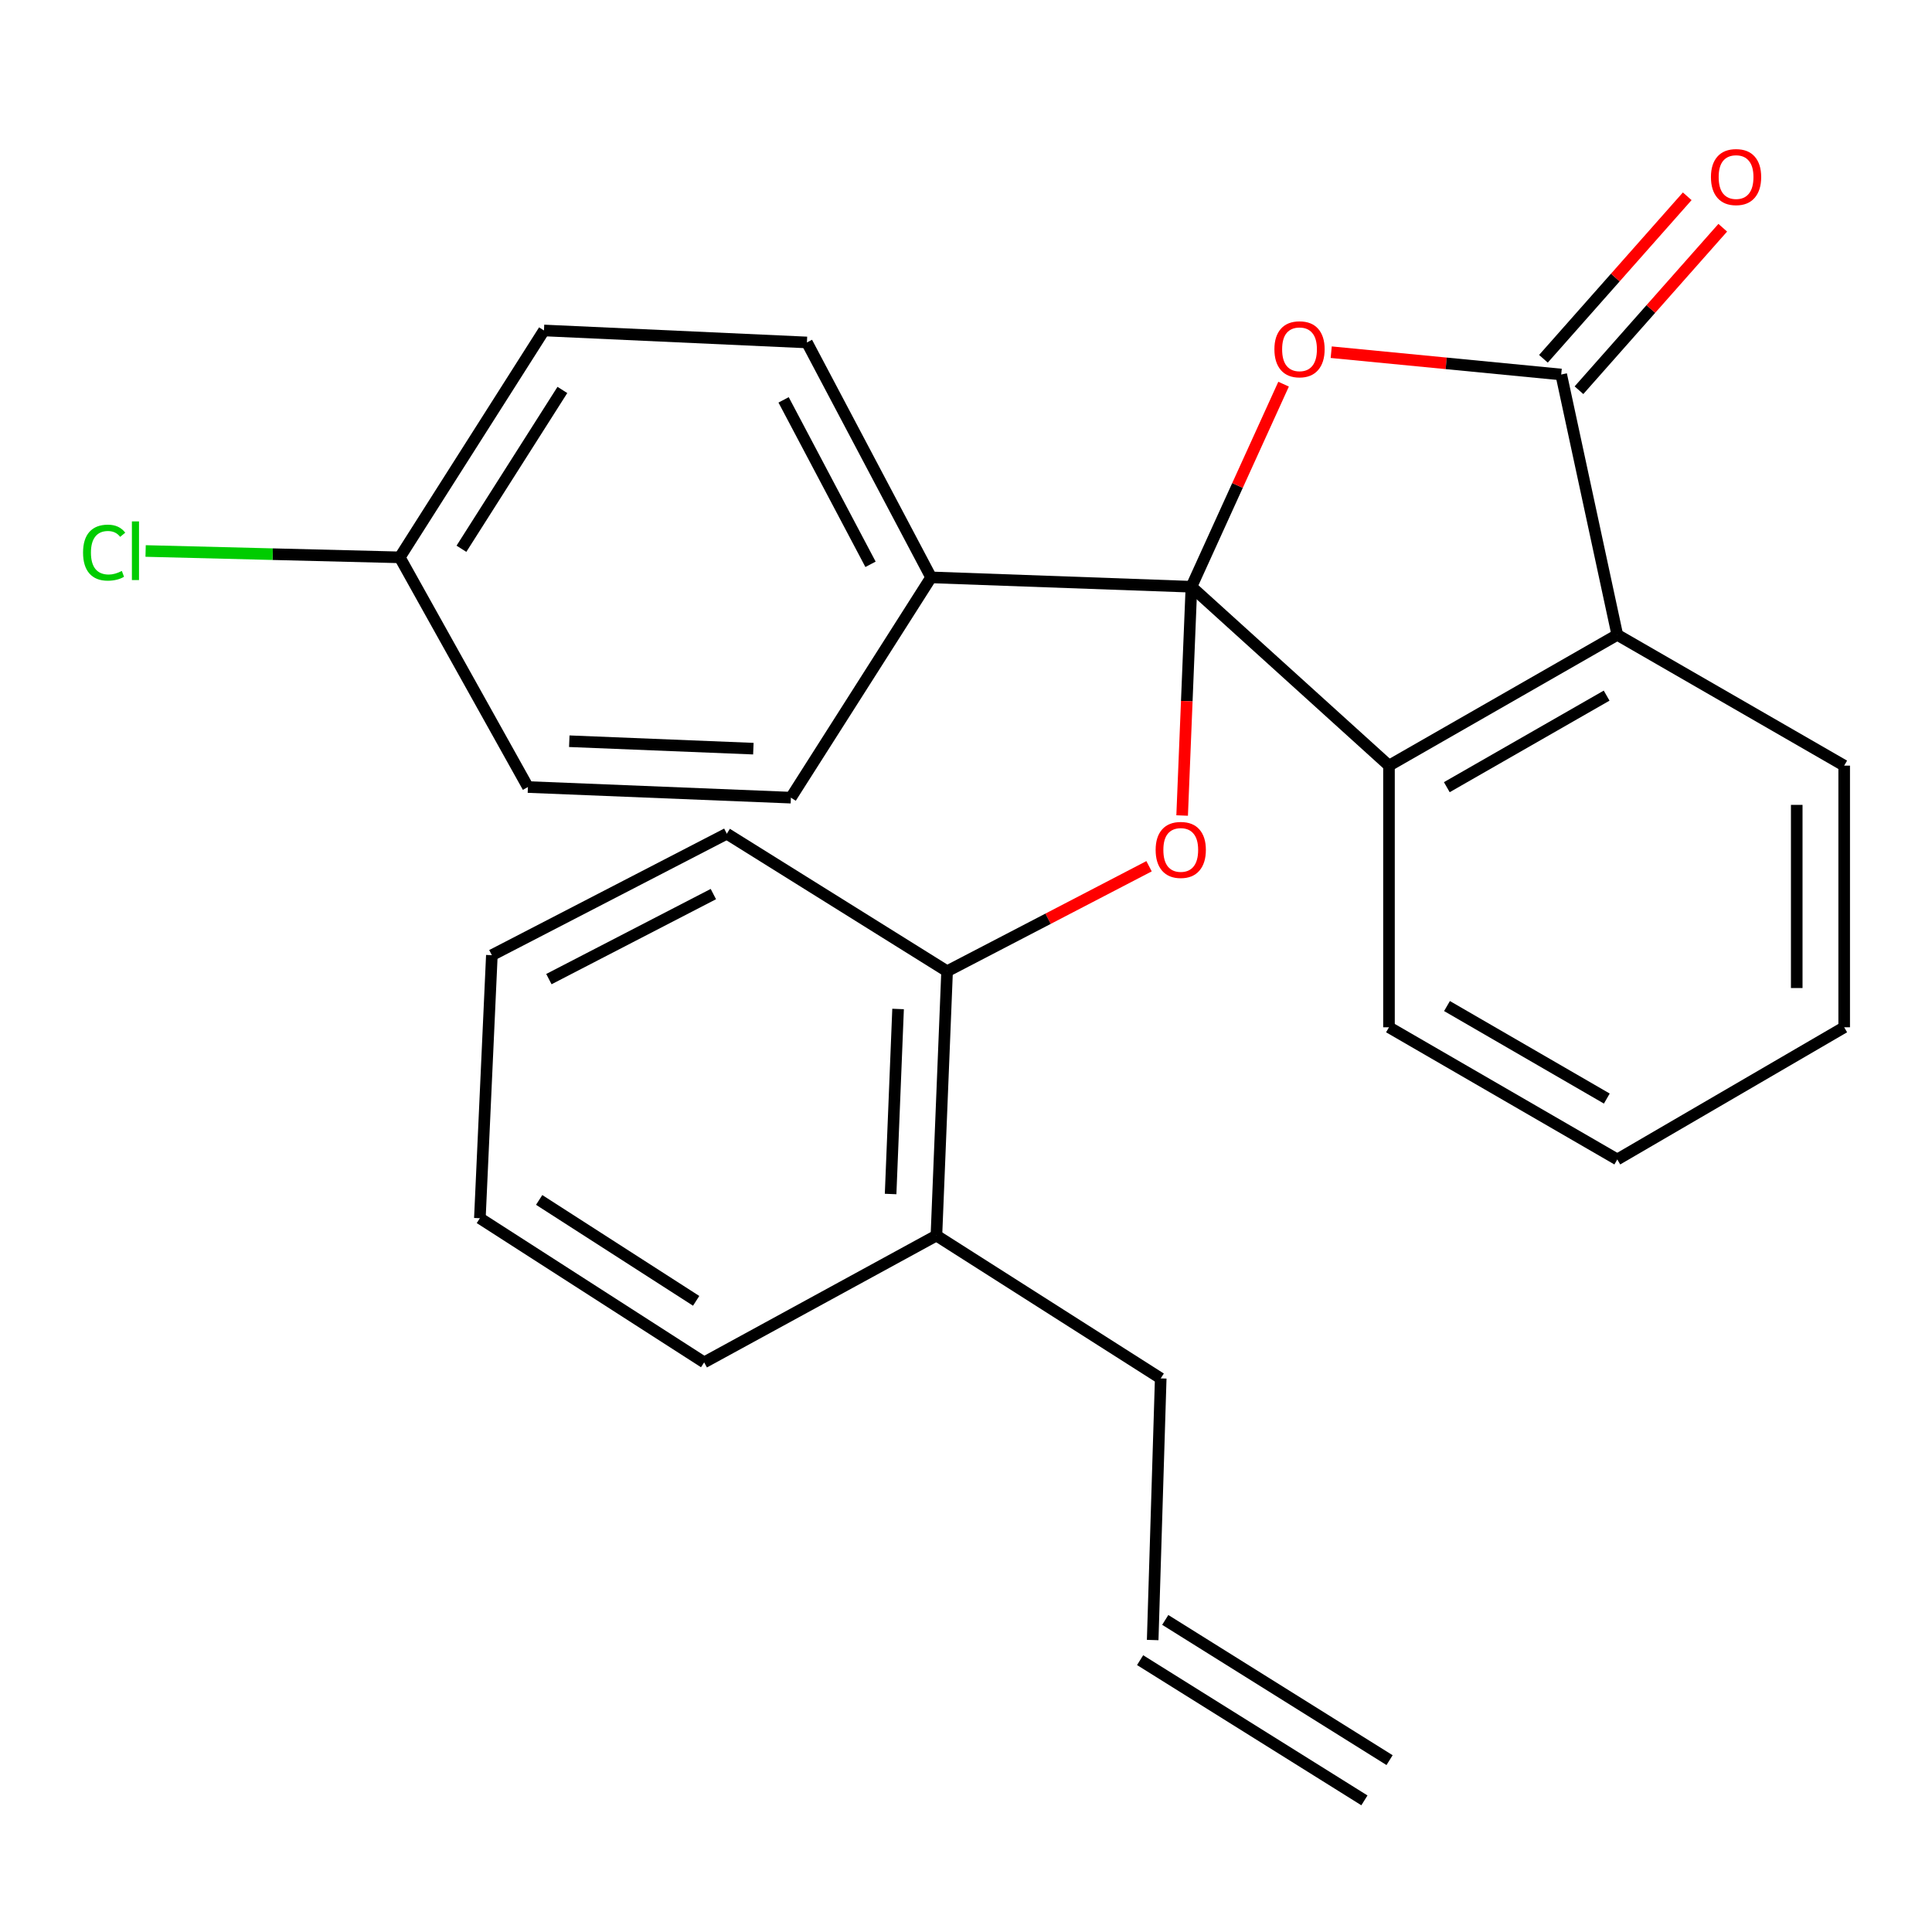 <?xml version='1.0' encoding='iso-8859-1'?>
<svg version='1.1' baseProfile='full'
              xmlns='http://www.w3.org/2000/svg'
                      xmlns:rdkit='http://www.rdkit.org/xml'
                      xmlns:xlink='http://www.w3.org/1999/xlink'
                  xml:space='preserve'
width='1000px' height='1000px' viewBox='0 0 1000 1000'>
<!-- END OF HEADER -->
<rect style='opacity:1.0;fill:#FFFFFF;stroke:none' width='1000' height='1000' x='0' y='0'> </rect>
<path class='bond-0' d='M 616.681,303.695 L 640.53,251.269' style='fill:none;fill-rule:evenodd;stroke:#000000;stroke-width:6px;stroke-linecap:butt;stroke-linejoin:miter;stroke-opacity:1' />
<path class='bond-0' d='M 640.53,251.269 L 664.379,198.843' style='fill:none;fill-rule:evenodd;stroke:#FF0000;stroke-width:6px;stroke-linecap:butt;stroke-linejoin:miter;stroke-opacity:1' />
<path class='bond-2' d='M 616.681,303.695 L 718.934,396.289' style='fill:none;fill-rule:evenodd;stroke:#000000;stroke-width:6px;stroke-linecap:butt;stroke-linejoin:miter;stroke-opacity:1' />
<path class='bond-3' d='M 616.681,303.695 L 614.278,362.902' style='fill:none;fill-rule:evenodd;stroke:#000000;stroke-width:6px;stroke-linecap:butt;stroke-linejoin:miter;stroke-opacity:1' />
<path class='bond-3' d='M 614.278,362.902 L 611.875,422.11' style='fill:none;fill-rule:evenodd;stroke:#FF0000;stroke-width:6px;stroke-linecap:butt;stroke-linejoin:miter;stroke-opacity:1' />
<path class='bond-5' d='M 616.681,303.695 L 481.931,298.852' style='fill:none;fill-rule:evenodd;stroke:#000000;stroke-width:6px;stroke-linecap:butt;stroke-linejoin:miter;stroke-opacity:1' />
<path class='bond-1' d='M 689.032,182.296 L 748.554,188.069' style='fill:none;fill-rule:evenodd;stroke:#FF0000;stroke-width:6px;stroke-linecap:butt;stroke-linejoin:miter;stroke-opacity:1' />
<path class='bond-1' d='M 748.554,188.069 L 808.076,193.843' style='fill:none;fill-rule:evenodd;stroke:#000000;stroke-width:6px;stroke-linecap:butt;stroke-linejoin:miter;stroke-opacity:1' />
<path class='bond-7' d='M 817.271,201.98 L 854.484,159.927' style='fill:none;fill-rule:evenodd;stroke:#000000;stroke-width:6px;stroke-linecap:butt;stroke-linejoin:miter;stroke-opacity:1' />
<path class='bond-7' d='M 854.484,159.927 L 891.696,117.874' style='fill:none;fill-rule:evenodd;stroke:#FF0000;stroke-width:6px;stroke-linecap:butt;stroke-linejoin:miter;stroke-opacity:1' />
<path class='bond-7' d='M 798.881,185.706 L 836.093,143.653' style='fill:none;fill-rule:evenodd;stroke:#000000;stroke-width:6px;stroke-linecap:butt;stroke-linejoin:miter;stroke-opacity:1' />
<path class='bond-7' d='M 836.093,143.653 L 873.305,101.6' style='fill:none;fill-rule:evenodd;stroke:#FF0000;stroke-width:6px;stroke-linecap:butt;stroke-linejoin:miter;stroke-opacity:1' />
<path class='bond-26' d='M 808.076,193.843 L 837.108,328.593' style='fill:none;fill-rule:evenodd;stroke:#000000;stroke-width:6px;stroke-linecap:butt;stroke-linejoin:miter;stroke-opacity:1' />
<path class='bond-4' d='M 718.934,396.289 L 837.108,328.593' style='fill:none;fill-rule:evenodd;stroke:#000000;stroke-width:6px;stroke-linecap:butt;stroke-linejoin:miter;stroke-opacity:1' />
<path class='bond-4' d='M 748.867,407.443 L 831.588,360.056' style='fill:none;fill-rule:evenodd;stroke:#000000;stroke-width:6px;stroke-linecap:butt;stroke-linejoin:miter;stroke-opacity:1' />
<path class='bond-17' d='M 718.934,396.289 L 718.934,531.721' style='fill:none;fill-rule:evenodd;stroke:#000000;stroke-width:6px;stroke-linecap:butt;stroke-linejoin:miter;stroke-opacity:1' />
<path class='bond-6' d='M 594.748,448.367 L 542.48,475.542' style='fill:none;fill-rule:evenodd;stroke:#FF0000;stroke-width:6px;stroke-linecap:butt;stroke-linejoin:miter;stroke-opacity:1' />
<path class='bond-6' d='M 542.48,475.542 L 490.212,502.716' style='fill:none;fill-rule:evenodd;stroke:#000000;stroke-width:6px;stroke-linecap:butt;stroke-linejoin:miter;stroke-opacity:1' />
<path class='bond-18' d='M 837.108,328.593 L 954.545,396.289' style='fill:none;fill-rule:evenodd;stroke:#000000;stroke-width:6px;stroke-linecap:butt;stroke-linejoin:miter;stroke-opacity:1' />
<path class='bond-9' d='M 481.931,298.852 L 417.659,177.253' style='fill:none;fill-rule:evenodd;stroke:#000000;stroke-width:6px;stroke-linecap:butt;stroke-linejoin:miter;stroke-opacity:1' />
<path class='bond-9' d='M 450.579,292.087 L 405.589,206.968' style='fill:none;fill-rule:evenodd;stroke:#000000;stroke-width:6px;stroke-linecap:butt;stroke-linejoin:miter;stroke-opacity:1' />
<path class='bond-10' d='M 481.931,298.852 L 409.365,412.865' style='fill:none;fill-rule:evenodd;stroke:#000000;stroke-width:6px;stroke-linecap:butt;stroke-linejoin:miter;stroke-opacity:1' />
<path class='bond-8' d='M 490.212,502.716 L 484.687,639.526' style='fill:none;fill-rule:evenodd;stroke:#000000;stroke-width:6px;stroke-linecap:butt;stroke-linejoin:miter;stroke-opacity:1' />
<path class='bond-8' d='M 464.846,522.247 L 460.978,618.014' style='fill:none;fill-rule:evenodd;stroke:#000000;stroke-width:6px;stroke-linecap:butt;stroke-linejoin:miter;stroke-opacity:1' />
<path class='bond-20' d='M 490.212,502.716 L 376.199,431.528' style='fill:none;fill-rule:evenodd;stroke:#000000;stroke-width:6px;stroke-linecap:butt;stroke-linejoin:miter;stroke-opacity:1' />
<path class='bond-19' d='M 484.687,639.526 L 600.787,713.457' style='fill:none;fill-rule:evenodd;stroke:#000000;stroke-width:6px;stroke-linecap:butt;stroke-linejoin:miter;stroke-opacity:1' />
<path class='bond-21' d='M 484.687,639.526 L 364.466,705.162' style='fill:none;fill-rule:evenodd;stroke:#000000;stroke-width:6px;stroke-linecap:butt;stroke-linejoin:miter;stroke-opacity:1' />
<path class='bond-15' d='M 417.659,177.253 L 281.559,171.046' style='fill:none;fill-rule:evenodd;stroke:#000000;stroke-width:6px;stroke-linecap:butt;stroke-linejoin:miter;stroke-opacity:1' />
<path class='bond-14' d='M 409.365,412.865 L 273.25,407.367' style='fill:none;fill-rule:evenodd;stroke:#000000;stroke-width:6px;stroke-linecap:butt;stroke-linejoin:miter;stroke-opacity:1' />
<path class='bond-14' d='M 389.939,387.503 L 294.659,383.654' style='fill:none;fill-rule:evenodd;stroke:#000000;stroke-width:6px;stroke-linecap:butt;stroke-linejoin:miter;stroke-opacity:1' />
<path class='bond-11' d='M 596.626,848.876 L 600.787,713.457' style='fill:none;fill-rule:evenodd;stroke:#000000;stroke-width:6px;stroke-linecap:butt;stroke-linejoin:miter;stroke-opacity:1' />
<path class='bond-12' d='M 590.117,859.287 L 706.218,931.867' style='fill:none;fill-rule:evenodd;stroke:#000000;stroke-width:6px;stroke-linecap:butt;stroke-linejoin:miter;stroke-opacity:1' />
<path class='bond-12' d='M 603.135,838.464 L 719.235,911.044' style='fill:none;fill-rule:evenodd;stroke:#000000;stroke-width:6px;stroke-linecap:butt;stroke-linejoin:miter;stroke-opacity:1' />
<path class='bond-13' d='M 206.919,288.483 L 273.25,407.367' style='fill:none;fill-rule:evenodd;stroke:#000000;stroke-width:6px;stroke-linecap:butt;stroke-linejoin:miter;stroke-opacity:1' />
<path class='bond-16' d='M 206.919,288.483 L 141.144,286.837' style='fill:none;fill-rule:evenodd;stroke:#000000;stroke-width:6px;stroke-linecap:butt;stroke-linejoin:miter;stroke-opacity:1' />
<path class='bond-16' d='M 141.144,286.837 L 75.37,285.19' style='fill:none;fill-rule:evenodd;stroke:#00CC00;stroke-width:6px;stroke-linecap:butt;stroke-linejoin:miter;stroke-opacity:1' />
<path class='bond-27' d='M 206.919,288.483 L 281.559,171.046' style='fill:none;fill-rule:evenodd;stroke:#000000;stroke-width:6px;stroke-linecap:butt;stroke-linejoin:miter;stroke-opacity:1' />
<path class='bond-27' d='M 238.84,284.04 L 291.088,201.834' style='fill:none;fill-rule:evenodd;stroke:#000000;stroke-width:6px;stroke-linecap:butt;stroke-linejoin:miter;stroke-opacity:1' />
<path class='bond-22' d='M 718.934,531.721 L 837.108,600.126' style='fill:none;fill-rule:evenodd;stroke:#000000;stroke-width:6px;stroke-linecap:butt;stroke-linejoin:miter;stroke-opacity:1' />
<path class='bond-22' d='M 748.962,520.728 L 831.684,568.612' style='fill:none;fill-rule:evenodd;stroke:#000000;stroke-width:6px;stroke-linecap:butt;stroke-linejoin:miter;stroke-opacity:1' />
<path class='bond-28' d='M 954.545,396.289 L 954.545,531.721' style='fill:none;fill-rule:evenodd;stroke:#000000;stroke-width:6px;stroke-linecap:butt;stroke-linejoin:miter;stroke-opacity:1' />
<path class='bond-28' d='M 929.988,416.603 L 929.988,511.406' style='fill:none;fill-rule:evenodd;stroke:#000000;stroke-width:6px;stroke-linecap:butt;stroke-linejoin:miter;stroke-opacity:1' />
<path class='bond-24' d='M 376.199,431.528 L 254.587,494.408' style='fill:none;fill-rule:evenodd;stroke:#000000;stroke-width:6px;stroke-linecap:butt;stroke-linejoin:miter;stroke-opacity:1' />
<path class='bond-24' d='M 369.236,462.774 L 284.107,506.79' style='fill:none;fill-rule:evenodd;stroke:#000000;stroke-width:6px;stroke-linecap:butt;stroke-linejoin:miter;stroke-opacity:1' />
<path class='bond-29' d='M 364.466,705.162 L 248.379,630.549' style='fill:none;fill-rule:evenodd;stroke:#000000;stroke-width:6px;stroke-linecap:butt;stroke-linejoin:miter;stroke-opacity:1' />
<path class='bond-29' d='M 360.331,673.312 L 279.07,621.083' style='fill:none;fill-rule:evenodd;stroke:#000000;stroke-width:6px;stroke-linecap:butt;stroke-linejoin:miter;stroke-opacity:1' />
<path class='bond-23' d='M 837.108,600.126 L 954.545,531.721' style='fill:none;fill-rule:evenodd;stroke:#000000;stroke-width:6px;stroke-linecap:butt;stroke-linejoin:miter;stroke-opacity:1' />
<path class='bond-25' d='M 254.587,494.408 L 248.379,630.549' style='fill:none;fill-rule:evenodd;stroke:#000000;stroke-width:6px;stroke-linecap:butt;stroke-linejoin:miter;stroke-opacity:1' />
<path  class='atom-1' d='M 659.63 180.785
Q 659.63 173.985, 662.99 170.185
Q 666.35 166.385, 672.63 166.385
Q 678.91 166.385, 682.27 170.185
Q 685.63 173.985, 685.63 180.785
Q 685.63 187.665, 682.23 191.585
Q 678.83 195.465, 672.63 195.465
Q 666.39 195.465, 662.99 191.585
Q 659.63 187.705, 659.63 180.785
M 672.63 192.265
Q 676.95 192.265, 679.27 189.385
Q 681.63 186.465, 681.63 180.785
Q 681.63 175.225, 679.27 172.425
Q 676.95 169.585, 672.63 169.585
Q 668.31 169.585, 665.95 172.385
Q 663.63 175.185, 663.63 180.785
Q 663.63 186.505, 665.95 189.385
Q 668.31 192.265, 672.63 192.265
' fill='#FF0000'/>
<path  class='atom-4' d='M 598.156 439.916
Q 598.156 433.116, 601.516 429.316
Q 604.876 425.516, 611.156 425.516
Q 617.436 425.516, 620.796 429.316
Q 624.156 433.116, 624.156 439.916
Q 624.156 446.796, 620.756 450.716
Q 617.356 454.596, 611.156 454.596
Q 604.916 454.596, 601.516 450.716
Q 598.156 446.836, 598.156 439.916
M 611.156 451.396
Q 615.476 451.396, 617.796 448.516
Q 620.156 445.596, 620.156 439.916
Q 620.156 434.356, 617.796 431.556
Q 615.476 428.716, 611.156 428.716
Q 606.836 428.716, 604.476 431.516
Q 602.156 434.316, 602.156 439.916
Q 602.156 445.636, 604.476 448.516
Q 606.836 451.396, 611.156 451.396
' fill='#FF0000'/>
<path  class='atom-8' d='M 885.583 91.642
Q 885.583 84.843, 888.943 81.043
Q 892.303 77.243, 898.583 77.243
Q 904.863 77.243, 908.223 81.043
Q 911.583 84.843, 911.583 91.642
Q 911.583 98.522, 908.183 102.443
Q 904.783 106.323, 898.583 106.323
Q 892.343 106.323, 888.943 102.443
Q 885.583 98.562, 885.583 91.642
M 898.583 103.123
Q 902.903 103.123, 905.223 100.243
Q 907.583 97.323, 907.583 91.642
Q 907.583 86.082, 905.223 83.282
Q 902.903 80.442, 898.583 80.442
Q 894.263 80.442, 891.903 83.243
Q 889.583 86.043, 889.583 91.642
Q 889.583 97.362, 891.903 100.243
Q 894.263 103.123, 898.583 103.123
' fill='#FF0000'/>
<path  class='atom-17' d='M 42.989 286.039
Q 42.989 278.999, 46.269 275.319
Q 49.589 271.599, 55.869 271.599
Q 61.709 271.599, 64.829 275.719
L 62.189 277.879
Q 59.909 274.879, 55.869 274.879
Q 51.589 274.879, 49.309 277.759
Q 47.069 280.599, 47.069 286.039
Q 47.069 291.639, 49.389 294.519
Q 51.749 297.399, 56.309 297.399
Q 59.429 297.399, 63.069 295.519
L 64.189 298.519
Q 62.709 299.479, 60.469 300.039
Q 58.229 300.599, 55.749 300.599
Q 49.589 300.599, 46.269 296.839
Q 42.989 293.079, 42.989 286.039
' fill='#00CC00'/>
<path  class='atom-17' d='M 68.269 269.879
L 71.949 269.879
L 71.949 300.239
L 68.269 300.239
L 68.269 269.879
' fill='#00CC00'/>
</svg>
